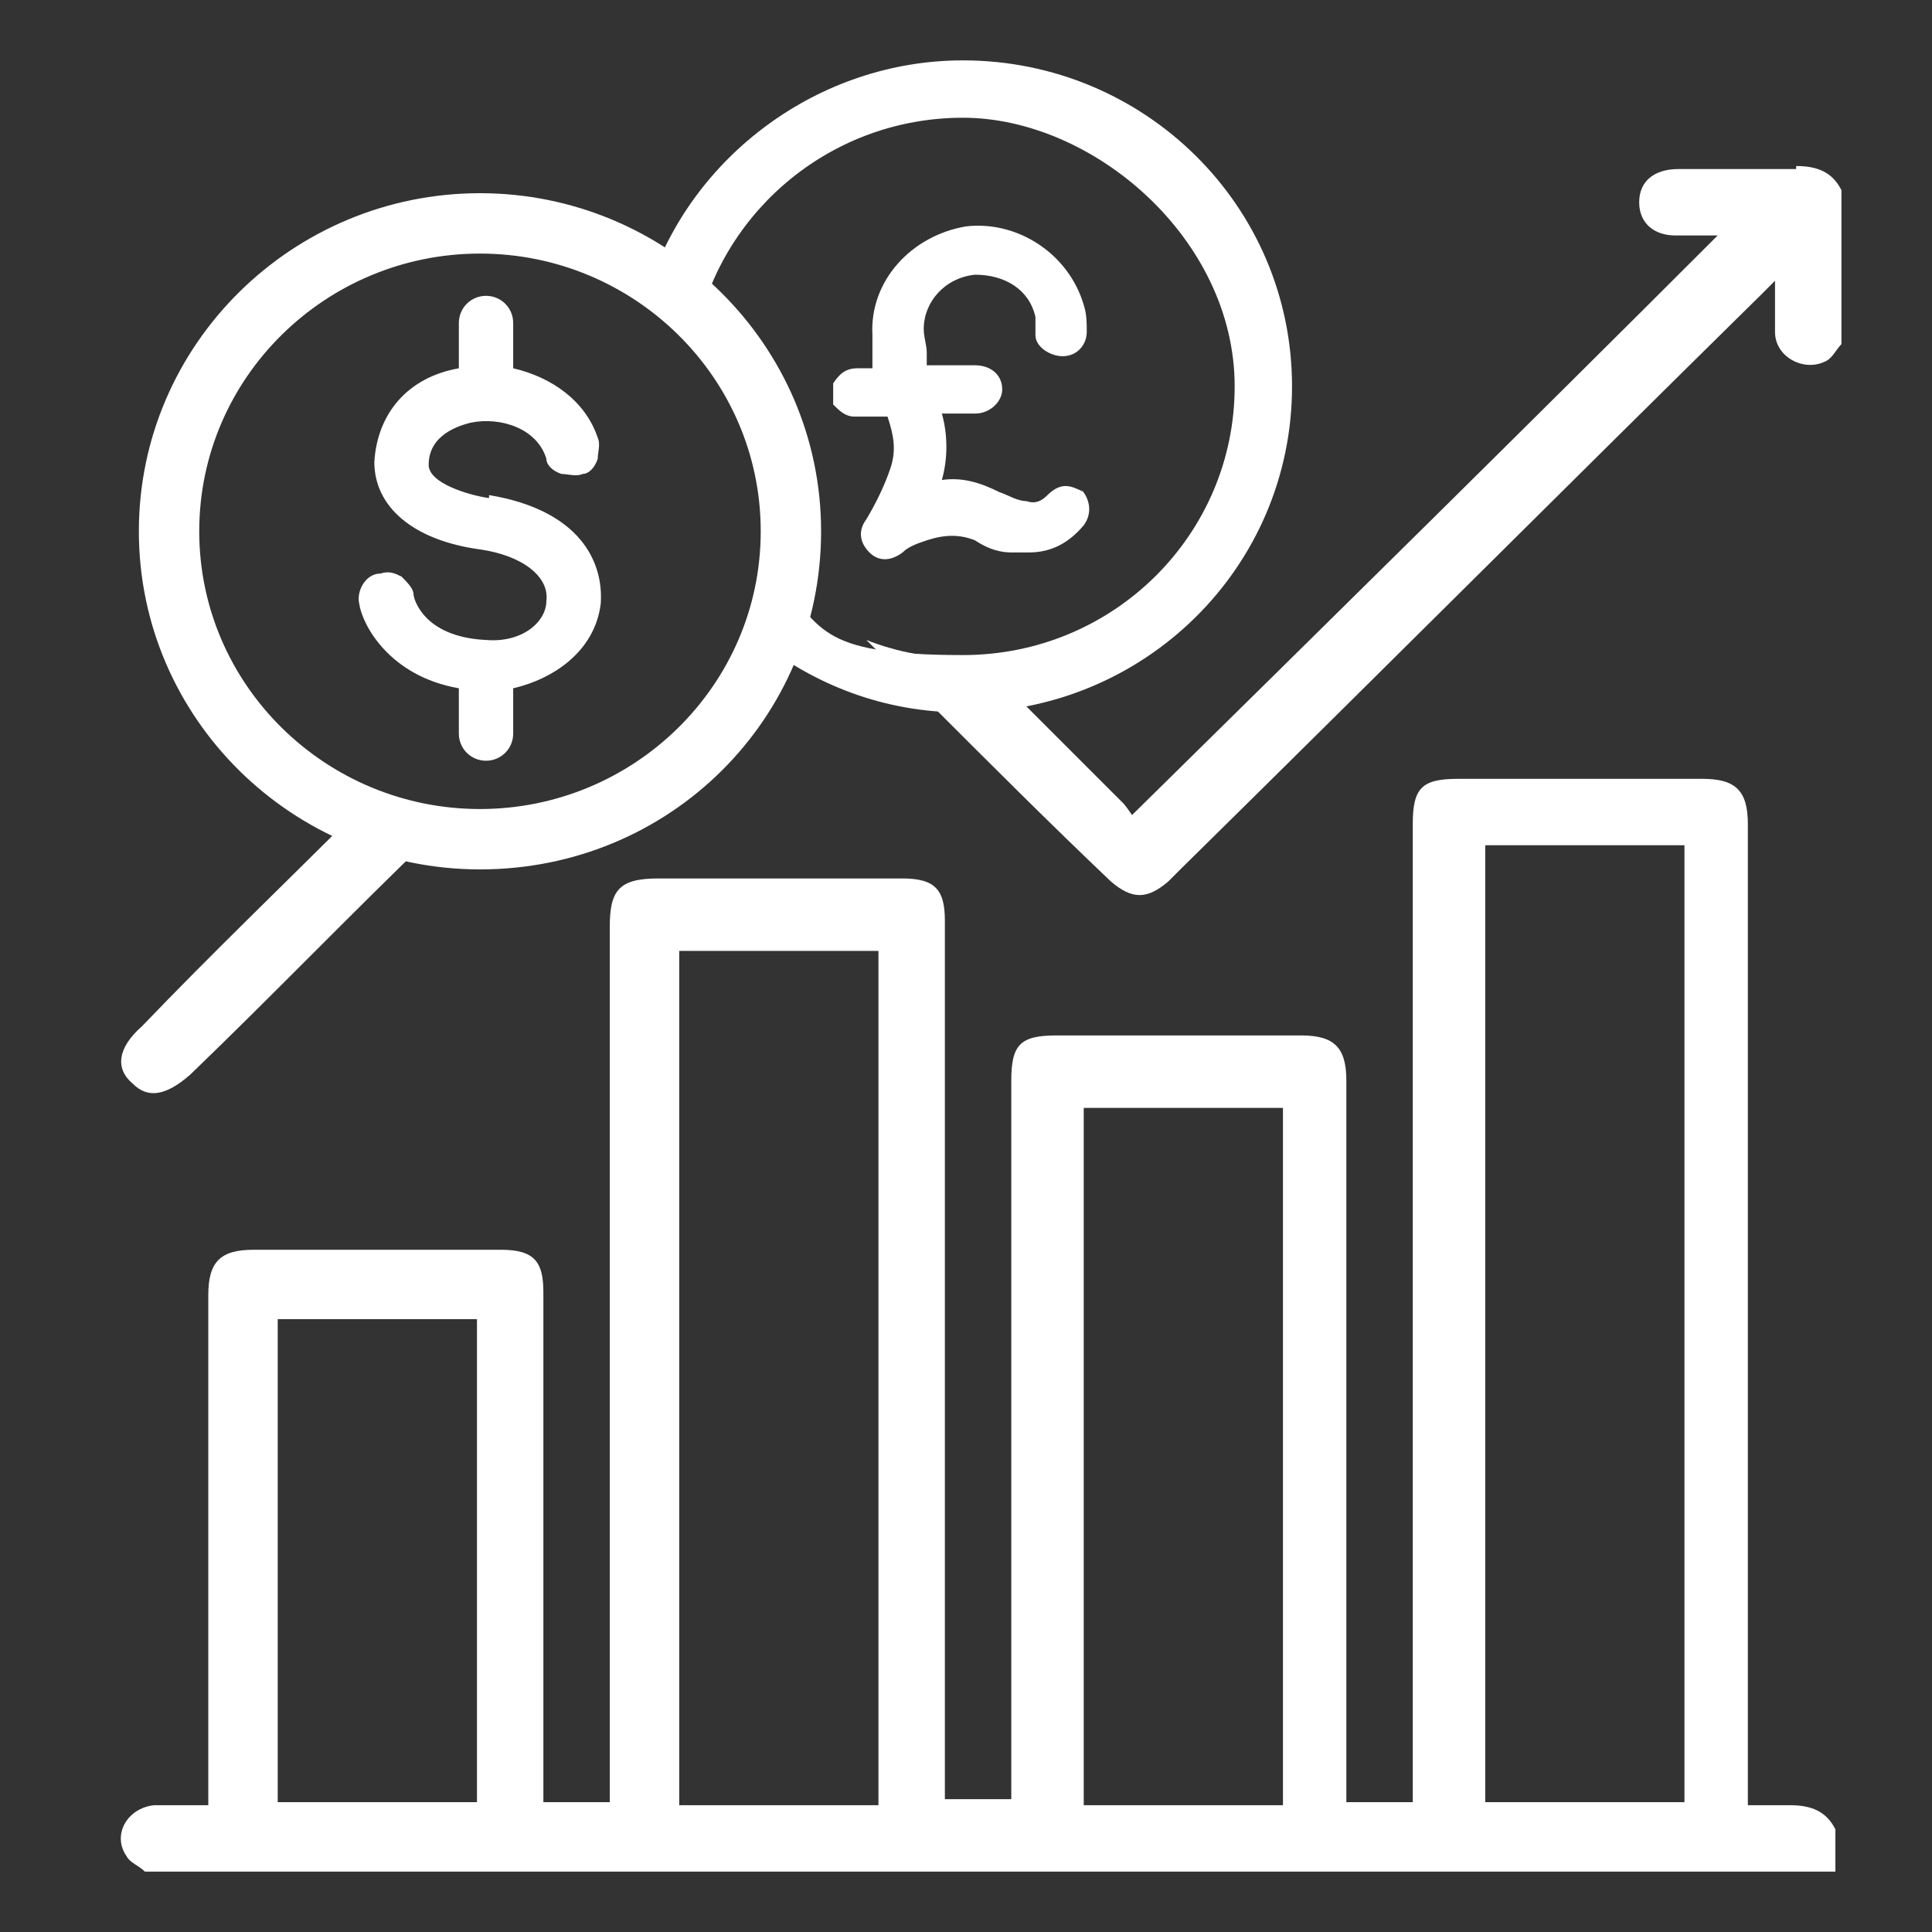 <?xml version="1.0" encoding="UTF-8"?>
<svg xmlns="http://www.w3.org/2000/svg" version="1.1" viewBox="0 0 64 64">
  <rect x="0" y="0" width="64" height="64" fill="#333333" stroke="none"/>
  <defs>
    <style>
      .cls-1 {
        fill: none;
      }

      .cls-2 {
        fill: #fff;
        fill-rule: evenodd;
      }
    </style>
  </defs>
  <!-- Generator: Adobe Illustrator 28.6.0, SVG Export Plug-In . SVG Version: 1.2.0 Build 709)  -->
  <g>
    <g id="Layer_1">
      <g id="Symbols">
        <g id="Group-7">
          <path id="Stroke-1" class="cls-1" d="M60,64H4c-2.2,0-4-1.8-4-4V4C0,1.8,1.8,0,4,0h56c2.2,0,4,1.8,4,4v56c0,2.2-1.8,4-4,4Z"/>
          <g id="Group-10">
            <path id="Fill-1" class="cls-2" d="M9.2,59.7h6.6v-16h-6.6v16ZM35.9,59.8h6.6v-23.1h-6.6v23.1ZM22.5,59.8h6.6v-28.3h-6.6v28.3ZM49.2,59.7h6.6v-31.7h-6.6v31.7ZM4.8,62c-.2-.2-.5-.3-.6-.5-.5-.7,0-1.6.9-1.7.6,0,1.1,0,1.8,0v-.7c0-5.4,0-10.8,0-16.2,0-1.1.4-1.5,1.5-1.5,2.7,0,5.5,0,8.2,0,1.1,0,1.4.4,1.4,1.4,0,5.4,0,10.8,0,16.2v.7h2.2v-29c0-1.2.3-1.6,1.6-1.6,2.7,0,5.4,0,8.1,0,1.1,0,1.4.4,1.4,1.4,0,9.5,0,18.9,0,28.4v.7h2.2v-.6c0-7.7,0-15.5,0-23.2,0-1.2.3-1.5,1.5-1.5,2.7,0,5.4,0,8.1,0,1.1,0,1.5.4,1.5,1.5,0,7.7,0,15.5,0,23.2v.7h2.2V27.3c0-1.2.3-1.5,1.5-1.5,2.7,0,5.4,0,8.1,0,1.1,0,1.5.4,1.5,1.5,0,10.6,0,21.2,0,31.8v.7c.5,0,.9,0,1.4,0,.7,0,1.2.2,1.5.8v1.4c-18.7,0-37.5,0-56.2,0h0Z"/>
            <path id="Fill-3" class="cls-2" d="M11.8,26.9c-2.4,2.4-4.8,4.7-7.1,7.1-.8.7-.9,1.4-.3,1.9.5.5,1.1.4,1.9-.3,2.7-2.6,5.3-5.3,8-7.9-.9-.1-1.7-.4-2.4-.7"/>
            <path id="Fill-4" class="cls-2" d="M59.5,5.6c-1.3,0-2.6,0-3.9,0-.8,0-1.3.4-1.3,1.1,0,.7.5,1.1,1.2,1.1.5,0,1,0,1.4,0-6.4,6.4-12.9,12.8-19.4,19.2,0,0-.2-.3-.3-.4-1.6-1.6-3.2-3.2-4.8-4.8-.2,0-.3,0-.5,0-1.1,0-2.2-.2-3.2-.6.7.7,1.4,1.4,2.1,2.1,2,2,4,4,6,5.9.7.6,1.2.6,1.9,0,.1-.1.2-.2.4-.4,6.4-6.3,12.8-12.7,19.2-19,.1-.1.3-.3.5-.5,0,.7,0,1.2,0,1.7,0,.8.9,1.3,1.6,1,.3-.1.4-.4.6-.6v-5.1c-.3-.6-.8-.8-1.5-.8"/>
            <path id="Fill-5" class="cls-2" d="M35.9,16.3c-.2-.1-.4-.2-.6-.2-.2,0-.4.1-.6.3-.2.2-.4.3-.7.2-.3,0-.6-.2-.9-.3-.6-.3-1.2-.5-1.9-.4h0c.2-.7.2-1.5,0-2.2h.2c.3,0,.6,0,.9,0,.5,0,.9-.4.9-.8,0-.5-.4-.8-.9-.8-.5,0-1.1,0-1.6,0,0,0,0,0,0,0,0-.1,0-.3,0-.4,0-.3-.1-.5-.1-.8,0-.9.7-1.7,1.7-1.8,1,0,1.8.5,2,1.4,0,0,0,.2,0,.3,0,0,0,.2,0,.3,0,.4.5.7.9.7.5,0,.8-.4.8-.8,0-.3,0-.6-.1-.9-.5-1.7-2.2-2.8-3.9-2.6-1.8.3-3.2,1.8-3.1,3.6,0,.3,0,.6,0,.9,0,0,0,.1,0,.2h0c-.2,0-.4,0-.5,0-.4,0-.6.2-.8.5,0,.3,0,.5,0,.7.2.2.4.4.7.4.2,0,.4,0,.6,0,.2,0,.3,0,.5,0,0,0,0,0,0,0,.2.6.3,1.1.1,1.7-.2.6-.5,1.2-.8,1.7-.3.4-.2.8.1,1.1.3.3.7.3,1.1,0,.2-.2.5-.3.8-.4.6-.2,1.1-.2,1.6,0,.3.2.7.4,1.2.4.2,0,.4,0,.6,0,.7,0,1.3-.3,1.8-.9.3-.4.2-.9-.1-1.2"/>
            <path id="Fill-6" class="cls-2" d="M25.3,17.6c0,5.1-4.2,9.3-9.4,9.3s-9.4-4.2-9.4-9.3,4.2-9.3,9.4-9.3,9.4,4.2,9.4,9.3M15.9,6.5c-6.2,0-11.2,5-11.2,11.1s5,11.1,11.2,11.1,11.2-5,11.2-11.1-5-11.1-11.2-11.1"/>
            <path id="Fill-7" class="cls-2" d="M31.9,2c-4.8,0-9,3.2-10.4,7.5.6.4,1.1.9,1.6,1.4.9-4,4.5-7,8.8-7s9,4,9,8.9-4,8.9-9,8.9-4.6-1-6.2-2.5c-.1.7-.3,1.4-.6,2,1.9,1.5,4.2,2.4,6.8,2.4,6,0,10.9-4.8,10.9-10.8s-4.9-10.8-10.9-10.8"/>
            <path id="Fill-8" class="cls-2" d="M15.9,8.4c-5.1,0-9.3,4.1-9.3,9.2s4.2,9.2,9.3,9.2,9.3-4.1,9.3-9.2-4.2-9.2-9.3-9.2M15.9,27c-5.2,0-9.5-4.2-9.5-9.4s4.2-9.4,9.5-9.4,9.5,4.2,9.5,9.4-4.2,9.4-9.5,9.4M15.9,6.6c-6.1,0-11.1,4.9-11.1,11s5,11,11.1,11,11.1-4.9,11.1-11-5-11-11.1-11M15.9,28.8c-6.2,0-11.3-5-11.3-11.2S9.7,6.4,15.9,6.4s11.3,5,11.3,11.2-5,11.2-11.3,11.2"/>
            <path id="Fill-9" class="cls-2" d="M16.2,16.5c-.7-.1-2-.5-2-1.1,0-1,1-1.3,1.4-1.4,1-.2,2.2.2,2.5,1.2,0,.2.2.4.5.5.2,0,.5.1.7,0,.2,0,.4-.2.5-.5,0-.2.1-.5,0-.7-.4-1.2-1.5-2-2.8-2.3v-1.5c0-.5-.4-.9-.9-.9s-.9.4-.9.9v1.5c-1.7.3-2.7,1.5-2.8,3.1,0,1.5,1.3,2.6,3.5,2.9,1.4.2,2.3.9,2.2,1.7,0,.7-.8,1.4-2,1.3-2.1-.1-2.4-1.4-2.4-1.5,0-.2-.2-.4-.4-.6-.2-.1-.4-.2-.7-.1-.5,0-.8.6-.7,1,.1.7,1,2.4,3.3,2.8v1.5c0,.5.4.9.9.9s.9-.4.9-.9v-1.5c1.3-.3,2.7-1.2,2.9-2.8.1-1.4-.7-3.1-3.7-3.6"/>
          </g>
        </g>
      </g>
    </g>
  </g>
</svg>
